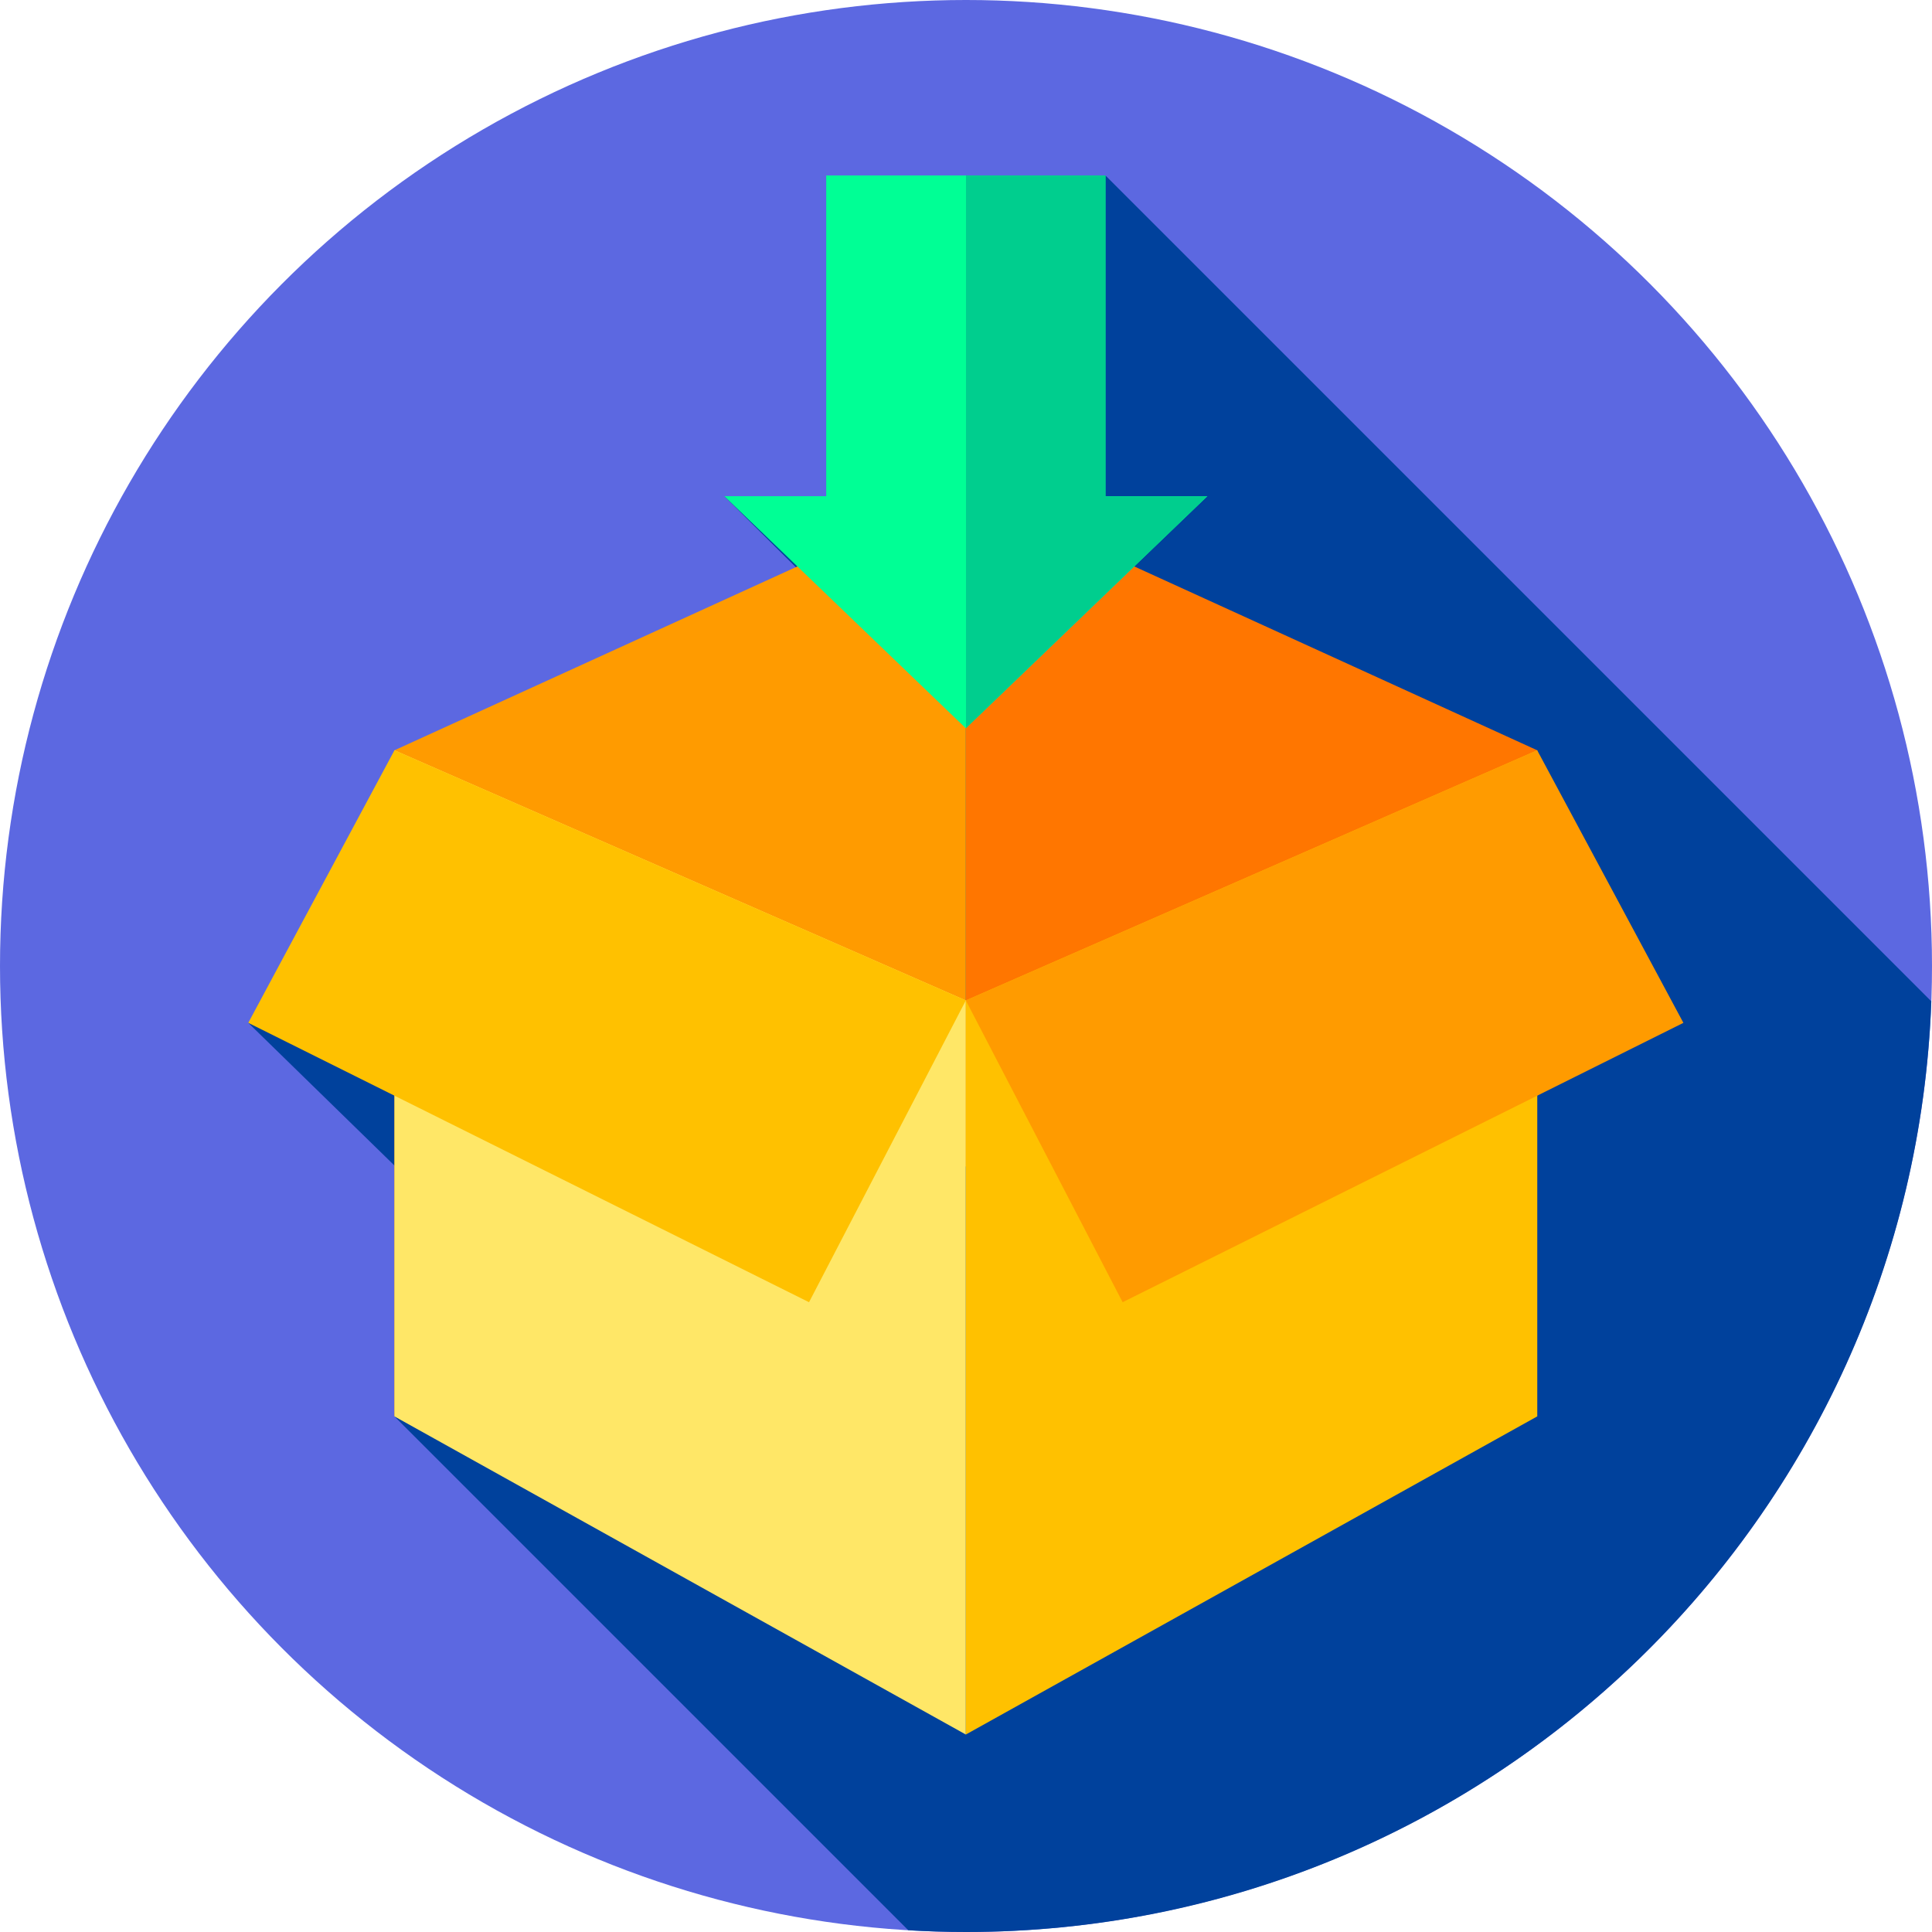 <svg id="Layer_1" enable-background="new 0 0 512 512" height="512" viewBox="0 0 512 512" width="512" xmlns="http://www.w3.org/2000/svg"><g id="XMLID_240_"><g id="XMLID_2638_"><g id="XMLID_2639_"><g id="XMLID_2640_"><g id="XMLID_2641_"><g id="XMLID_2642_"><g id="XMLID_2643_"><g id="XMLID_2644_"><g id="XMLID_2645_"><g id="XMLID_2646_"><g id="XMLID_2647_"><g id="XMLID_2648_"><g id="XMLID_2649_"><g id="XMLID_2650_"><g id="XMLID_2651_"><circle id="XMLID_2652_" cx="256" cy="256" fill="#5c68e1" r="256"/></g></g></g></g></g></g></g></g></g></g></g></g></g></g><path id="XMLID_2195_" d="m511.812 265.357-218.857-218.857-58.978 100.023-42.022-15.023 31.545 31.333-157.706 108.233 42.706 41.684-3.964 62.614 136.169 136.169c5.062.298 10.158.467 15.295.467 138.251 0 250.885-109.595 255.812-246.643z" fill="#00419c"/><g id="XMLID_10_"><g id="XMLID_974_"><path id="XMLID_976_" d="m407.374 375.364v-176.532l-151.419-69.085v179.327z" fill="#ff7600"/><path id="XMLID_975_" d="m104.536 375.364v-176.532l151.419-69.085v179.327z" fill="#ff9b00"/></g><g id="XMLID_163_"><path id="XMLID_1400_" d="m104.536 198.832v176.532l151.419 84.303v-194.546z" fill="#ffe767"/><path id="XMLID_190_" d="m407.374 198.832v176.532l-151.419 84.303v-194.546z" fill="#ffc100"/></g><path id="XMLID_222_" d="m104.536 198.832-38.742 72.234 148.606 74.035 41.555-79.98z" fill="#ffc100"/><path id="XMLID_11_" d="m407.374 198.832 38.742 72.234-148.606 74.035-41.555-79.98z" fill="#ff9b00"/><path id="XMLID_15_" d="m292.955 131.5v-85h-74v85h-27l64 61.5 64-61.5z" fill="#00ff95"/><path id="XMLID_468_" d="m319.96 131.5-63.96 61.46v-146.46h36.96v85z" fill="#00ce8e"/></g></g></svg>